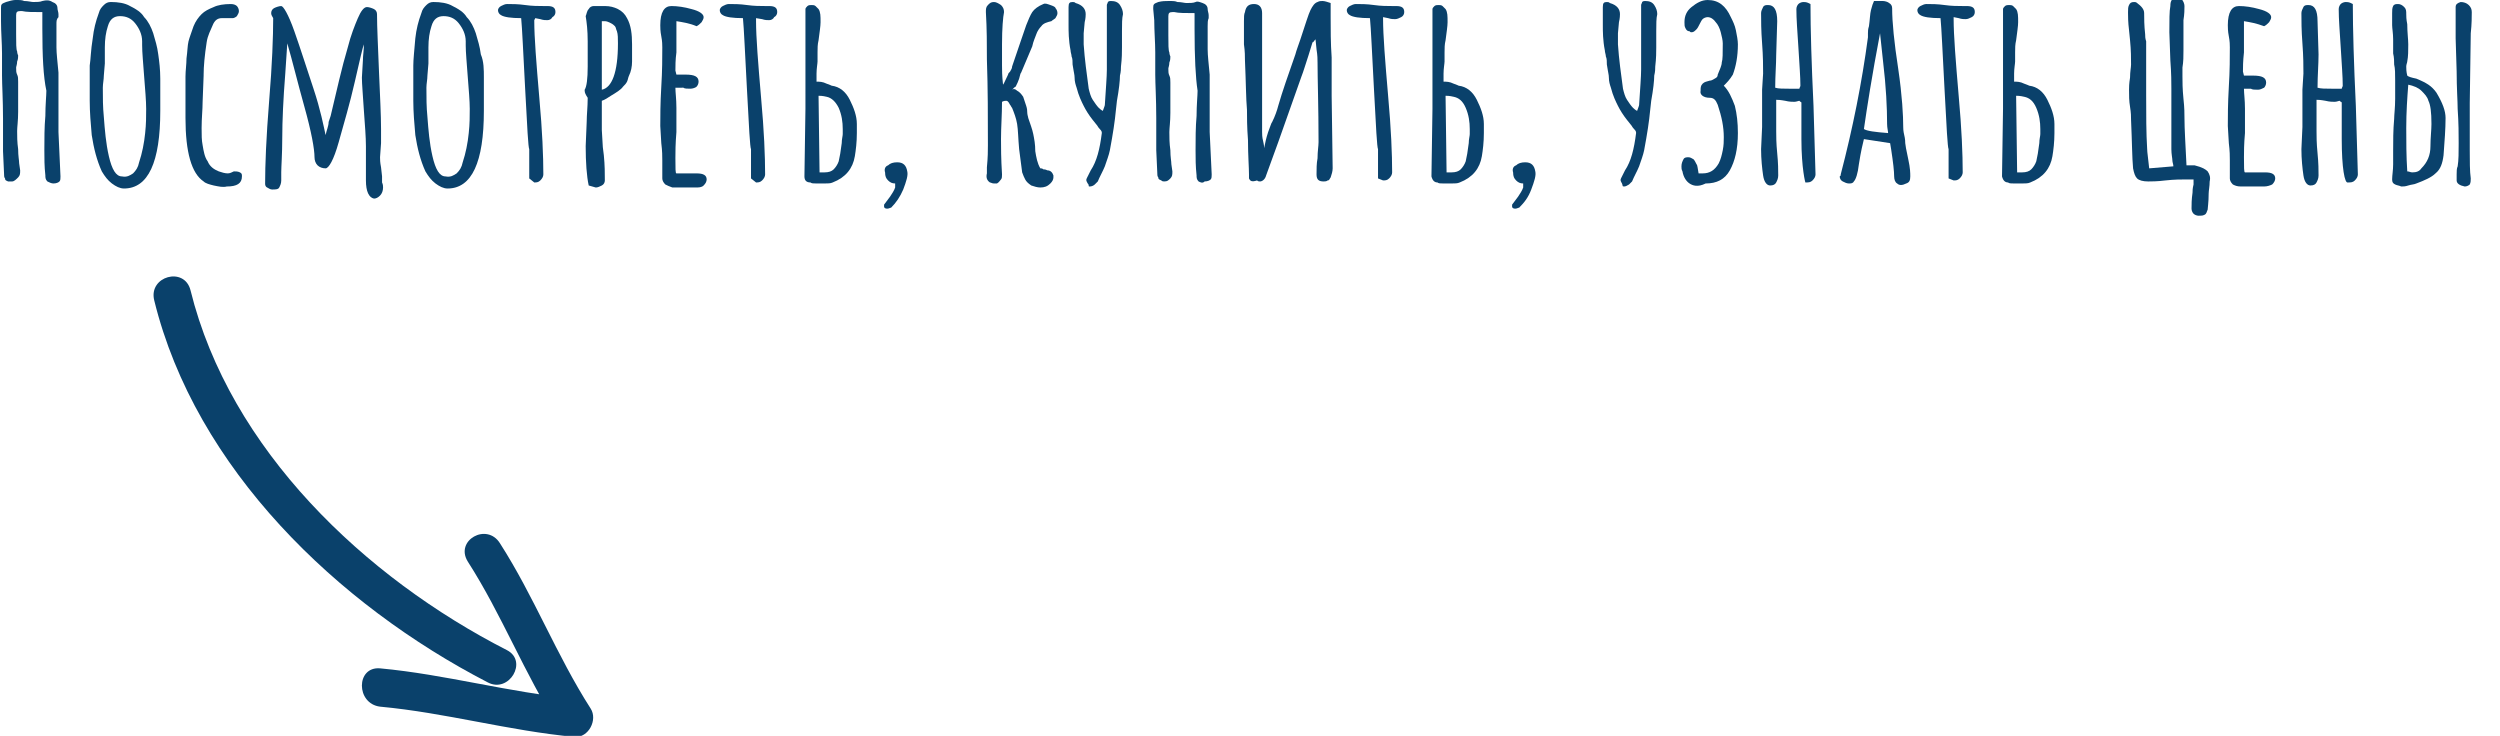 <?xml version="1.0" encoding="UTF-8"?> <!-- Generator: Adobe Illustrator 23.0.1, SVG Export Plug-In . SVG Version: 6.00 Build 0) --> <svg xmlns="http://www.w3.org/2000/svg" xmlns:xlink="http://www.w3.org/1999/xlink" id="Слой_1" x="0px" y="0px" viewBox="0 0 248 73" style="enable-background:new 0 0 248 73;" xml:space="preserve"> <style type="text/css"> .st0{fill:#0A416B;} </style> <path class="st0" d="M15.3,29.8C19.4,46.5,33.5,60,48.4,67.7c2.1,1.1,4-2.1,1.9-3.2c-14.1-7.2-27.5-19.9-31.4-35.7 C18.3,26.4,14.7,27.4,15.3,29.8L15.3,29.8z"></path> <path class="st0" d="M46.4,55.7c3.4,5.3,5.6,11.1,9,16.4c0.5-0.9,1.1-1.9,1.6-2.8c-6.5-0.6-12.8-2.4-19.3-3c-2.4-0.2-2.4,3.5,0,3.8 c6.5,0.6,12.8,2.4,19.3,3c1.4,0.1,2.3-1.7,1.6-2.8c-3.4-5.3-5.6-11.1-9-16.4C48.3,51.8,45.1,53.6,46.4,55.7L46.4,55.7z"></path> <g> <path class="st0" d="M4.7,18c-0.2-0.2-0.2-0.4-0.2-0.6c-0.1-0.9-0.1-1.7-0.1-2.5c0-1.1,0-2.3,0.1-3.4c0-1.1,0.1-2,0.1-2.5 C4.3,7.6,4.2,5.6,4.2,2.8c0-0.7,0-1.2,0-1.6c-0.9,0-1.6,0-2-0.1H2c-0.3,0-0.4,0.1-0.4,0.4l0,1.9c0,0.9,0,1.5,0.1,1.7 c0,0.2,0.1,0.4,0.1,0.4c0,0.1,0,0.4-0.1,0.6c0,0.3-0.1,0.5-0.1,0.6c0,0.3,0,0.5,0.1,0.7c0.1,0.2,0.1,0.4,0.1,0.7c0,0.3,0,0.5,0,0.6 c0,0.6,0,1.4,0,2.4c0,0.9-0.1,1.5-0.1,1.9c0,0.5,0,1.1,0.1,1.8c0,0.7,0.1,1.1,0.1,1.4l0.1,0.7c0,0.3,0,0.5-0.2,0.7S1.4,18,1.2,18 C1.1,18,1,18,0.8,18c-0.2-0.1-0.3-0.1-0.3-0.3c-0.1-0.1-0.1-0.3-0.1-0.5L0.3,15l0-3.2c0-1.9-0.1-3.4-0.1-4.3l0-2.2 c0-1-0.1-2.1-0.1-3.2L0.1,0.9V0.8c0-0.2,0-0.3,0.1-0.4c0.1-0.1,0.2-0.1,0.4-0.2C0.9,0.1,1.3,0,1.5,0c0.2,0,0.3,0,0.3,0 c0.1,0,0.4,0,0.6,0.1c0.4,0,0.7,0.1,0.9,0.1c0.3,0,0.7,0,0.9-0.1C4.6,0,4.9,0,5.2,0.2c0.3,0.1,0.5,0.3,0.5,0.6 c0,0.2,0.1,0.4,0.1,0.6s0,0.2,0,0.3C5.6,1.9,5.6,2.1,5.6,2.4c0,0.2,0,0.3,0,0.5c0,0.2,0,0.4,0,0.6c0,0.2,0,0.3,0,0.4 c0,0.2,0,0.4,0,0.8c0,0.6,0.1,1.4,0.2,2.5L5.8,8c0,0.2,0,0.4,0,0.7c0,0.4,0,0.7,0,0.8c0,0.1,0,0.3,0,0.5c0,0.2,0,0.5,0,0.7 c0,0.4,0,1,0,1.8l0,0.6L6,17.5c0,0.2,0,0.4-0.1,0.5c-0.1,0.1-0.3,0.2-0.6,0.2C5.1,18.2,4.9,18.1,4.7,18z"></path> <path class="st0" d="M11.1,18.2c-0.4-0.3-0.7-0.7-1-1.2c-0.5-1.1-0.8-2.3-1-3.6C9,12.3,8.9,11.1,8.9,10c0-0.2,0-0.4,0-0.5V9 c0-0.1,0-0.1,0-0.1V8.4l0-1.9C9,5.9,9,5,9.2,3.8c0.1-0.9,0.3-1.7,0.6-2.5c0.1-0.4,0.3-0.6,0.5-0.8c0.2-0.2,0.4-0.3,0.7-0.3 c0.7,0,1.4,0.1,1.9,0.4c0.6,0.3,1.1,0.6,1.4,1.1c0.4,0.4,0.7,1,0.9,1.6c0.2,0.7,0.4,1.3,0.5,2.1c0.1,0.7,0.2,1.5,0.2,2.4V8 c0,0.6,0,1.1,0,1.5l0,1.5c0,5.1-1.2,7.7-3.6,7.7C11.9,18.7,11.5,18.5,11.1,18.2z M13.2,17.2c0.3-0.3,0.5-0.6,0.6-1.1 c0.3-0.9,0.5-1.9,0.6-2.9c0.1-0.9,0.1-1.7,0.1-2.4c0-0.8-0.1-1.9-0.2-3.2c-0.1-1.4-0.2-2.4-0.2-3.1V4.1c0-0.7-0.3-1.3-0.7-1.8 c-0.4-0.5-0.9-0.7-1.5-0.7s-1,0.3-1.2,1c-0.2,0.6-0.3,1.3-0.3,2.1c0,0.3,0,0.6,0,0.9v0.7l-0.1,1.2c0,0.4-0.1,0.8-0.1,1.2 c0,1,0,1.9,0.1,2.9c0.1,1.3,0.2,2.6,0.5,3.9c0.3,1.3,0.7,2,1.3,2C12.6,17.6,12.9,17.4,13.2,17.2z"></path> <path class="st0" d="M21.2,18.4c-0.4-0.1-0.8-0.2-1-0.4c-1.2-0.8-1.8-2.9-1.8-6.3V11v-0.8V9.5c0-0.7,0-1.4,0-1.9 c0-0.6,0.1-1.2,0.1-1.8c0.1-0.7,0.1-1.3,0.2-1.7c0.1-0.4,0.3-0.9,0.5-1.5c0.2-0.5,0.5-0.9,0.8-1.2c0.3-0.3,0.7-0.5,1.2-0.7 c0.4-0.2,1-0.3,1.7-0.3c0.3,0,0.5,0.1,0.6,0.2c0.1,0.1,0.2,0.3,0.2,0.5c0,0.2-0.1,0.3-0.2,0.5c-0.1,0.1-0.3,0.2-0.4,0.2H22 c-0.4,0-0.7,0.2-0.9,0.7s-0.5,1-0.6,1.7c-0.2,1.3-0.3,2.4-0.3,3.2v0.1l-0.1,2.6c0,0.8-0.1,1.6-0.1,2.6c0,0.7,0,1.2,0.1,1.7 c0.1,0.6,0.2,1.2,0.5,1.6c0.2,0.5,0.6,0.8,1.1,1c0.3,0.1,0.6,0.2,0.9,0.2c0.2,0,0.4-0.1,0.6-0.2c0.2,0,0.4,0,0.6,0.1 s0.2,0.2,0.2,0.4c0,0.7-0.5,1-1.5,1C22.1,18.6,21.7,18.5,21.2,18.4z"></path> <path class="st0" d="M36.3,17.9v-1.7v-1.7c0-0.9-0.1-2.1-0.2-3.5c-0.1-1.6-0.2-2.7-0.2-3.3L36,6c0-0.5,0.1-1,0.1-1.6 c-0.1,0.2-0.4,1.5-0.9,3.7c-0.5,2.2-1.1,4.2-1.6,6c-0.5,1.8-1,2.6-1.3,2.6s-0.6-0.1-0.8-0.3c-0.2-0.2-0.3-0.5-0.3-0.8 c0-0.8-0.3-2.5-1-5s-1.2-4.6-1.7-6.3l-0.2,3C28.1,9.8,28,12,28,13.7c0,1.6-0.1,2.8-0.1,3.4c0,0.1,0,0.3,0,0.4v0.4 c0,0.3-0.1,0.5-0.2,0.7c-0.1,0.2-0.4,0.2-0.7,0.2c-0.2,0-0.3-0.1-0.5-0.2s-0.2-0.3-0.2-0.4c0-1.8,0.1-4.5,0.4-8.2 c0.3-3.6,0.4-6.4,0.4-8.2c-0.1-0.2-0.2-0.3-0.2-0.5c0-0.2,0.1-0.4,0.3-0.5c0.2-0.1,0.5-0.2,0.7-0.2c0.2,0,0.7,0.8,1.3,2.5 c0.6,1.7,1.2,3.6,1.9,5.7s1,3.7,1.2,4.6c0.1-0.5,0.3-0.9,0.3-1.3l0.2-0.6c0.6-2.5,1.1-4.8,1.7-6.8c0.3-1.2,0.7-2.2,1-2.9 c0.3-0.7,0.6-1.1,0.9-1.1c0.2,0,0.5,0.1,0.7,0.2s0.3,0.3,0.3,0.5c0,1.3,0.1,3.2,0.2,5.8c0.1,2.4,0.2,4.2,0.2,5.6l0,1.4l-0.1,1.4 c0,0.2,0,0.5,0.1,1l0.1,0.9c0,0.2,0,0.3,0,0.4c0,0.1,0,0.1,0,0.2c0.1,0.2,0.1,0.4,0.1,0.5c0,0.3-0.1,0.6-0.3,0.8 c-0.2,0.2-0.4,0.3-0.6,0.3C36.6,19.6,36.3,19,36.3,17.9z"></path> <path class="st0" d="M43.2,18.2c-0.4-0.3-0.7-0.7-1-1.2c-0.5-1.1-0.8-2.3-1-3.6C41.1,12.3,41,11.1,41,10c0-0.2,0-0.4,0-0.5V9 c0-0.1,0-0.1,0-0.1V8.4l0-1.9c0-0.6,0.1-1.5,0.2-2.7c0.1-0.9,0.3-1.7,0.6-2.5c0.1-0.4,0.3-0.6,0.5-0.8c0.2-0.2,0.4-0.3,0.7-0.3 c0.7,0,1.4,0.1,1.9,0.4c0.6,0.3,1.1,0.6,1.4,1.1c0.4,0.4,0.7,1,0.9,1.6c0.2,0.7,0.4,1.3,0.5,2.1C48,6.1,48,6.9,48,7.7V8 c0,0.6,0,1.1,0,1.5l0,1.5c0,5.1-1.2,7.7-3.6,7.7C44,18.7,43.6,18.5,43.2,18.2z M45.3,17.2c0.3-0.3,0.5-0.6,0.6-1.1 c0.3-0.9,0.5-1.9,0.6-2.9c0.1-0.9,0.1-1.7,0.1-2.4c0-0.8-0.1-1.9-0.2-3.2c-0.1-1.4-0.2-2.4-0.2-3.1V4.1c0-0.7-0.3-1.3-0.7-1.8 c-0.4-0.5-0.9-0.7-1.5-0.7s-1,0.3-1.2,1c-0.2,0.6-0.3,1.3-0.3,2.1c0,0.3,0,0.6,0,0.9v0.7l-0.1,1.2c0,0.4-0.1,0.8-0.1,1.2 c0,1,0,1.9,0.1,2.9c0.1,1.3,0.2,2.6,0.5,3.9c0.3,1.3,0.7,2,1.3,2C44.7,17.6,45,17.4,45.3,17.2z"></path> <path class="st0" d="M52.5,17.7l0-1c0-0.3,0-0.6,0-1l0-0.9c-0.1-0.2-0.2-2.1-0.4-5.9c-0.2-3.7-0.3-6.1-0.4-7.1c-1,0-1.7-0.1-2-0.3 c-0.2-0.1-0.3-0.3-0.3-0.5c0-0.1,0.1-0.3,0.3-0.4s0.4-0.2,0.6-0.2c0.5,0,1.1,0,1.8,0.1c0.7,0.1,1.3,0.1,1.8,0.1h0.2h0.2 c0.6,0,0.8,0.2,0.8,0.6c0,0.2-0.1,0.4-0.3,0.5C54.7,1.9,54.5,2,54.3,2c-0.2,0-0.4,0-0.7-0.1l-0.5-0.1L53,2l0,0.1 c0,1.6,0.2,4.1,0.5,7.6c0.3,3.3,0.4,5.8,0.4,7.6c0,0.2-0.1,0.4-0.3,0.6c-0.2,0.2-0.4,0.2-0.6,0.2L52.5,17.7z"></path> <path class="st0" d="M58.4,18.4c-0.2-0.9-0.3-2.3-0.3-3.9l0.1-2.4c0-0.7,0.1-1.5,0.1-2.4C58.1,9.4,58,9.2,58,9V8.9 c0.2-0.3,0.3-1.1,0.3-2.3l0-1.2c0-0.4,0-0.8,0-1.3c0-1.1-0.1-1.9-0.2-2.5c0.1-0.2,0.1-0.5,0.3-0.7c0.1-0.2,0.3-0.3,0.5-0.3H60 c0.5,0,0.9,0.1,1.3,0.3c0.4,0.2,0.7,0.5,0.9,0.9c0.4,0.7,0.5,1.6,0.5,2.6c0,0.7,0,1.3,0,1.7c0,0.5-0.1,1-0.3,1.4 c-0.1,0.2-0.1,0.4-0.2,0.6c-0.1,0.2-0.2,0.3-0.4,0.5c-0.2,0.3-0.7,0.6-1.2,0.9C60.3,9.7,60,9.9,59.7,10v2.9l0.1,1.7l0.1,0.8 c0.1,1,0.1,1.8,0.1,2.5c0,0.2-0.1,0.4-0.3,0.5s-0.4,0.2-0.6,0.2L58.4,18.4z M61.3,4.3c0-0.5,0-0.9-0.1-1.2 c-0.1-0.2-0.1-0.4-0.2-0.5s-0.2-0.2-0.4-0.3c-0.2-0.1-0.4-0.2-0.6-0.2c0,0-0.1,0-0.3,0v1.5c0,1.1,0,2,0,2.8c0,0.9,0,1.5,0,1.8v0.6 v0.1C60.7,8.7,61.3,7.2,61.3,4.3z"></path> <path class="st0" d="M66,18.3c-0.2-0.2-0.3-0.4-0.3-0.6V17v-0.5c0-0.2,0-0.3,0-0.6c0-0.4,0-0.9-0.1-1.7l-0.1-1.7 c0-0.9,0-2.2,0.1-3.9c0.1-1.6,0.1-2.9,0.1-3.9c0-0.2,0-0.6-0.1-1.1c-0.1-0.5-0.1-0.9-0.1-1.1c0-1.3,0.4-1.9,1.1-1.9 c0.6,0,1.3,0.1,2,0.3c0.8,0.2,1.2,0.5,1.2,0.8c0,0.2-0.1,0.3-0.2,0.5c-0.2,0.2-0.3,0.3-0.5,0.4c-0.7-0.3-1.4-0.4-2-0.5 c0,0.3,0,0.7,0,1.2c0,0.7,0,1.4,0,1.9C67,5.9,67,6.6,67,7l0.1,0.4l0.4,0c0.1,0,0.3,0,0.5,0c0.9,0,1.3,0.2,1.3,0.7 c0,0.2-0.1,0.4-0.2,0.5s-0.4,0.2-0.6,0.2c-0.3,0-0.6,0-0.7-0.1H67c0,0.5,0.1,1.1,0.1,2s0,1.7,0,2.4C67,14.3,67,15.1,67,15.7 c0,1,0,1.5,0.1,1.5l0.9,0c0.3,0,0.7,0,1.1,0c0.7,0,1,0.2,1,0.6c0,0.2-0.1,0.4-0.3,0.6s-0.5,0.2-0.8,0.2h-2.3 C66.4,18.5,66.2,18.4,66,18.3z"></path> <path class="st0" d="M74.5,17.7l0-1c0-0.3,0-0.6,0-1l0-0.9c-0.1-0.2-0.2-2.1-0.4-5.9c-0.2-3.7-0.3-6.1-0.4-7.1c-1,0-1.7-0.1-2-0.3 c-0.2-0.1-0.3-0.3-0.3-0.5c0-0.1,0.1-0.3,0.3-0.4s0.4-0.2,0.6-0.2c0.5,0,1.1,0,1.8,0.1c0.7,0.1,1.3,0.1,1.8,0.1h0.2h0.2 c0.6,0,0.8,0.2,0.8,0.6c0,0.2-0.1,0.4-0.3,0.5C76.7,1.9,76.5,2,76.3,2c-0.2,0-0.4,0-0.7-0.1L75,1.8L75,2l0,0.1 c0,1.6,0.2,4.1,0.5,7.6c0.3,3.3,0.4,5.8,0.4,7.6c0,0.2-0.1,0.4-0.3,0.6c-0.2,0.2-0.4,0.2-0.6,0.2L74.5,17.7z"></path> <path class="st0" d="M79.8,17.5l0.1-6.7V8.8v-4c0-1.7,0-3.1,0-3.9c0-0.1,0.1-0.2,0.2-0.3c0.1-0.1,0.3-0.1,0.4-0.1 c0.1,0,0.3,0,0.4,0.1c0.1,0.1,0.2,0.2,0.3,0.3c0.2,0.3,0.2,0.7,0.2,1.3c0,0.4-0.1,1-0.2,1.8c-0.1,0.4-0.1,0.8-0.1,1.2 c0,0.4,0,0.7,0,0.9c0,0.2-0.1,0.7-0.1,1.2c0,0.6,0,0.8,0,0.8c0.3,0,0.6,0,1,0.2c0.3,0.1,0.5,0.2,0.5,0.2c0.8,0.1,1.4,0.6,1.8,1.4 c0.4,0.8,0.7,1.6,0.7,2.4c0,0.2,0,0.5,0,0.9c0,0.9-0.1,1.7-0.2,2.3c-0.2,1.2-0.9,2.1-2.2,2.6c-0.2,0.1-0.5,0.1-0.8,0.1 c-0.2,0-0.5,0-0.8,0s-0.5,0-0.6-0.1C80,18.1,79.8,17.9,79.8,17.5z M81.8,17.1c0.4,0,0.7-0.1,0.9-0.3c0.2-0.2,0.4-0.5,0.5-0.8 c0.1-0.4,0.2-1,0.3-1.8c0-0.4,0.1-0.7,0.1-0.9c0-0.1,0-0.3,0-0.5c0-0.7-0.1-1.4-0.4-2.1c-0.3-0.6-0.7-1-1.2-1.1 c-0.4-0.1-0.7-0.1-0.8-0.1l0.1,7.6C81.5,17.1,81.6,17.1,81.8,17.1z"></path> <path class="st0" d="M88,20.7c-0.2,0-0.3-0.1-0.3-0.2v-0.2l0.6-0.8c0.2-0.3,0.4-0.6,0.5-0.9c0-0.1,0-0.1,0-0.2c0-0.1,0-0.2,0-0.2 c-0.3,0-0.5-0.1-0.7-0.3c-0.2-0.2-0.3-0.4-0.3-0.8c-0.1-0.3,0-0.6,0.3-0.7c0.2-0.2,0.5-0.3,0.9-0.3c0.6,0,0.9,0.3,1,0.9 c0.1,0.4-0.1,1-0.4,1.8c-0.3,0.7-0.7,1.3-1.2,1.8C88.3,20.6,88.2,20.7,88,20.7L88,20.7z"></path> <path class="st0" d="M98.6,18.2c-0.2,0-0.3-0.1-0.4-0.1c-0.3-0.2-0.4-0.5-0.3-0.9l0-0.6c0.1-1,0.1-1.7,0.1-2.2c0-2.8,0-5.6-0.1-8.5 c0-1.5,0-3-0.1-4.7c0-0.3,0-0.5,0.2-0.7c0.2-0.2,0.3-0.3,0.6-0.3c0.2,0,0.4,0.1,0.7,0.3c0.2,0.2,0.3,0.4,0.3,0.7 c-0.1,0.5-0.2,1.6-0.2,3.2v2.1c0,0.4,0,1,0.1,1.9c0.1-0.1,0.2-0.4,0.5-1c0-0.1,0.1-0.2,0.2-0.3c0.1-0.2,0.2-0.3,0.2-0.5 c0.6-1.8,1.1-3.2,1.4-4.1c0.2-0.5,0.4-1,0.6-1.3s0.6-0.6,1.1-0.8c0.2-0.1,0.4,0,0.7,0.1c0.3,0.1,0.5,0.2,0.5,0.3 c0.1,0.1,0.2,0.3,0.2,0.5c0,0.2-0.1,0.3-0.2,0.5c-0.1,0.1-0.3,0.2-0.4,0.3c-0.4,0.1-0.8,0.2-1,0.5c-0.2,0.2-0.4,0.5-0.5,0.8 c-0.1,0.3-0.3,0.7-0.4,1.2l-1.1,2.6c-0.1,0.1-0.1,0.3-0.2,0.6c-0.1,0.3-0.2,0.5-0.3,0.7c0,0.1-0.1,0.1-0.2,0.2 c-0.1,0.1-0.1,0.1-0.2,0.2c0.1-0.1,0.3-0.1,0.5,0.1c0.2,0.1,0.4,0.3,0.6,0.6c0.1,0.3,0.2,0.6,0.3,0.9c0.1,0.3,0.1,0.5,0.1,0.6 c0,0.3,0.1,0.5,0.1,0.6c0.2,0.6,0.4,1.1,0.5,1.6c0.1,0.5,0.2,1,0.2,1.7c0.1,0.6,0.2,1.2,0.5,1.7c0.1,0,0.2,0,0.3,0.1 c0.1,0,0.2,0,0.4,0.1c0.3,0,0.5,0.2,0.6,0.5c0,0,0,0.1,0,0.2c0,0.2-0.1,0.4-0.3,0.6c-0.3,0.3-0.6,0.4-1,0.4c-0.3,0-0.6-0.1-0.9-0.2 c-0.3-0.2-0.5-0.4-0.6-0.6c-0.1-0.2-0.2-0.4-0.3-0.7c-0.1-0.8-0.2-1.5-0.3-2.3c-0.1-1.1-0.1-1.9-0.2-2.5c-0.1-0.6-0.3-1.1-0.5-1.6 c-0.1-0.1-0.1-0.2-0.2-0.3C100,10,99.9,10,99.8,10c-0.1,0-0.2,0-0.4,0.1c0,1.3-0.1,2.5-0.1,3.7c0,0.8,0,1.9,0.1,3.5 c0,0.2,0,0.4-0.1,0.5c-0.1,0.1-0.2,0.3-0.4,0.4C98.9,18.2,98.8,18.2,98.6,18.2z"></path> <path class="st0" d="M107.9,18.2c-0.1-0.2-0.2-0.3-0.1-0.5c0.1-0.2,0.2-0.4,0.4-0.8c0.6-0.9,0.9-2.1,1.1-3.7c0-0.1,0-0.2-0.2-0.4 c-0.2-0.2-0.2-0.3-0.3-0.4l-0.4-0.5c-0.4-0.5-0.7-1-0.9-1.4s-0.5-1-0.7-1.8c-0.1-0.3-0.2-0.6-0.2-1c0-0.3-0.1-0.6-0.1-0.7l-0.1-0.6 c0-0.3,0-0.6-0.1-0.8c0-0.2-0.1-0.4-0.1-0.6c-0.2-1-0.2-1.9-0.2-2.5c0-0.2,0-0.4,0-0.6c0-0.3,0-0.5,0-0.7c0-0.2,0-0.4,0-0.5 c0-0.4,0.1-0.5,0.4-0.5c0.1,0,0.2,0,0.3,0.1c0.7,0.2,1,0.6,1,1.1c0,0.1,0,0.4-0.1,0.8l-0.1,1.1c0,0.5,0,0.9,0,1.1 c0.1,1.5,0.3,2.9,0.5,4.4c0.1,0.4,0.2,0.8,0.4,1.1c0.2,0.3,0.4,0.6,0.6,0.8s0.4,0.3,0.4,0.3c0.1-0.3,0.2-0.5,0.2-0.6 c0.1-1.6,0.2-2.8,0.2-3.5c0-0.6,0-1.7,0-3.1V0.5c0-0.1,0.1-0.2,0.1-0.3c0.1-0.1,0.2-0.1,0.3-0.1c0.4,0,0.7,0.1,0.9,0.4 c0.2,0.3,0.3,0.6,0.3,0.9c-0.1,0.4-0.1,1-0.1,1.7c0,0.4,0,0.7,0,0.9c0,0.2,0,0.4,0,0.7c0,0.4,0,1.1-0.1,1.9c0,0.2,0,0.5-0.1,0.9 c0,0.5-0.1,1.4-0.3,2.5l-0.1,0.9c-0.1,1.1-0.3,2.4-0.6,4c-0.1,0.5-0.3,1-0.5,1.6c-0.2,0.5-0.5,1-0.7,1.5c-0.1,0.1-0.2,0.2-0.3,0.3 s-0.3,0.2-0.5,0.2S108.1,18.4,107.9,18.2z"></path> <path class="st0" d="M118.9,18c-0.2-0.2-0.2-0.4-0.2-0.6c-0.1-0.9-0.1-1.7-0.1-2.5c0-1.1,0-2.3,0.1-3.4c0-1.1,0.1-2,0.1-2.5 c-0.2-1.3-0.3-3.3-0.3-6.1c0-0.7,0-1.2,0-1.6c-0.9,0-1.6,0-2-0.1h-0.2c-0.3,0-0.4,0.1-0.4,0.4l0,1.9c0,0.9,0,1.5,0.1,1.7 c0,0.2,0.1,0.4,0.1,0.4c0,0.1,0,0.4-0.1,0.6c0,0.3-0.1,0.5-0.1,0.6c0,0.3,0,0.5,0.1,0.7c0.1,0.2,0.1,0.4,0.1,0.7c0,0.3,0,0.5,0,0.6 c0,0.6,0,1.4,0,2.4c0,0.9-0.1,1.5-0.1,1.9c0,0.5,0,1.1,0.1,1.8c0,0.7,0.1,1.1,0.1,1.4l0.1,0.7c0,0.3,0,0.5-0.2,0.7 s-0.3,0.3-0.6,0.3c-0.1,0-0.2,0-0.3-0.1c-0.2-0.1-0.3-0.1-0.3-0.3c-0.1-0.1-0.1-0.3-0.1-0.5l-0.1-2.2l0-3.2c0-1.9-0.1-3.4-0.1-4.3 l0-2.2c0-1-0.1-2.1-0.1-3.2l-0.1-1.1V0.8c0-0.2,0-0.3,0.1-0.4c0.1-0.1,0.2-0.1,0.4-0.2c0.4-0.1,0.7-0.1,1-0.1c0.2,0,0.3,0,0.3,0 c0.1,0,0.4,0,0.6,0.1c0.4,0,0.7,0.1,0.9,0.1c0.3,0,0.7,0,0.9-0.1c0.2-0.1,0.4,0,0.7,0.1c0.3,0.1,0.5,0.3,0.5,0.6 c0,0.2,0.1,0.4,0.1,0.6s0,0.2,0,0.3c-0.1,0.2-0.1,0.5-0.1,0.8c0,0.2,0,0.3,0,0.5c0,0.2,0,0.4,0,0.6c0,0.2,0,0.3,0,0.4 c0,0.2,0,0.4,0,0.8c0,0.6,0.1,1.4,0.2,2.5L120,8c0,0.2,0,0.4,0,0.7c0,0.4,0,0.7,0,0.8c0,0.1,0,0.3,0,0.5c0,0.2,0,0.5,0,0.7 c0,0.4,0,1,0,1.8l0,0.6l0.2,4.2c0,0.2,0,0.4-0.1,0.5c-0.1,0.1-0.3,0.2-0.6,0.2C119.3,18.2,119.1,18.1,118.9,18z"></path> <path class="st0" d="M123.9,17.7v-0.4c0-0.7-0.1-1.9-0.1-3.4c-0.1-1.3-0.1-2.3-0.1-3c-0.1-1.1-0.1-2.7-0.2-4.9c0-0.4,0-0.9-0.1-1.6 c0-0.7,0-1.2,0-1.5c0-0.2,0-0.5,0-0.8c0-0.4,0-0.7,0.1-0.9c0.1-0.6,0.4-0.8,0.9-0.8c0.5,0,0.8,0.3,0.8,0.9v0.3l0,6.7v3.2v1.6 c0,0.2,0,0.5,0.1,0.9s0.1,0.6,0.1,0.7c0.1-0.5,0.2-1,0.4-1.6c0.2-0.5,0.3-0.9,0.4-1c0.3-0.6,0.5-1.2,0.6-1.6c0.4-1.4,1-3.1,1.7-5.1 c0.1-0.4,0.3-0.9,0.5-1.5c0.5-1.5,0.8-2.5,1-2.9c0.2-0.4,0.4-0.7,0.7-0.8c0.2-0.1,0.3-0.1,0.5-0.1c0.2,0,0.5,0.1,0.8,0.2v1.3 c0,1.3,0,2.7,0.1,4.1c0,0.3,0,0.8,0,1.4V8c0,0.2,0,0.4,0,0.6c0,0.3,0,0.6,0,0.9l0.1,7.2c0,0.3-0.1,0.6-0.2,0.9 c-0.1,0.1-0.1,0.3-0.3,0.3c-0.1,0.1-0.3,0.1-0.4,0.1c-0.5,0-0.7-0.2-0.7-0.7c0-0.5,0-1.1,0.1-1.6c0-0.7,0.1-1.2,0.1-1.6 c0-3.5-0.1-6.2-0.1-7.9c0-0.3,0-0.7-0.1-1.3l-0.1-1c-0.2,0.2-0.2,0.3-0.3,0.3l-0.4,1.3c-0.3,0.9-0.5,1.6-0.7,2.1l-2.3,6.5l-1.2,3.3 c-0.1,0.4-0.4,0.6-0.6,0.6c-0.1,0-0.2,0-0.3-0.1C124.1,18.1,124,17.9,123.9,17.7z"></path> <path class="st0" d="M136.7,17.7l0-1c0-0.3,0-0.6,0-1l0-0.9c-0.1-0.2-0.2-2.1-0.4-5.9c-0.2-3.7-0.3-6.1-0.4-7.1c-1,0-1.7-0.1-2-0.3 c-0.2-0.1-0.3-0.3-0.3-0.5c0-0.1,0.1-0.3,0.3-0.4c0.2-0.1,0.4-0.2,0.6-0.2c0.5,0,1.1,0,1.8,0.1c0.7,0.1,1.3,0.1,1.8,0.1h0.2h0.2 c0.6,0,0.8,0.2,0.8,0.6c0,0.2-0.1,0.4-0.3,0.5c-0.2,0.1-0.4,0.2-0.6,0.2c-0.2,0-0.4,0-0.7-0.1l-0.5-0.1l0,0.1l0,0.1 c0,1.6,0.2,4.1,0.5,7.6c0.3,3.3,0.4,5.8,0.4,7.6c0,0.2-0.1,0.4-0.3,0.6c-0.2,0.2-0.4,0.2-0.6,0.2L136.7,17.7z"></path> <path class="st0" d="M142,17.5l0.1-6.7V8.8v-4c0-1.7,0-3.1,0-3.9c0-0.1,0.1-0.2,0.2-0.3c0.1-0.1,0.3-0.1,0.4-0.1 c0.1,0,0.3,0,0.4,0.1c0.1,0.1,0.2,0.2,0.3,0.3c0.2,0.3,0.2,0.7,0.2,1.3c0,0.4-0.1,1-0.2,1.8c-0.1,0.4-0.1,0.8-0.1,1.2 c0,0.4,0,0.7,0,0.9c0,0.2-0.1,0.7-0.1,1.2c0,0.6,0,0.8,0,0.8c0.3,0,0.6,0,1,0.2c0.3,0.1,0.5,0.2,0.5,0.2c0.8,0.1,1.4,0.6,1.8,1.4 c0.4,0.8,0.7,1.6,0.7,2.4c0,0.2,0,0.5,0,0.9c0,0.9-0.1,1.7-0.2,2.3c-0.2,1.2-0.9,2.1-2.2,2.6c-0.2,0.1-0.5,0.1-0.8,0.1 c-0.2,0-0.5,0-0.8,0c-0.3,0-0.5,0-0.6-0.1C142.3,18.1,142.1,17.9,142,17.5z M144,17.1c0.4,0,0.7-0.1,0.9-0.3s0.4-0.5,0.5-0.8 c0.1-0.4,0.2-1,0.3-1.8c0-0.4,0.1-0.7,0.1-0.9c0-0.1,0-0.3,0-0.5c0-0.7-0.1-1.4-0.4-2.1s-0.7-1-1.2-1.1c-0.4-0.1-0.7-0.1-0.8-0.1 l0.1,7.6C143.7,17.1,143.9,17.1,144,17.1z"></path> <path class="st0" d="M150.3,20.7c-0.2,0-0.3-0.1-0.3-0.2v-0.2l0.6-0.8c0.2-0.3,0.4-0.6,0.5-0.9c0-0.1,0-0.1,0-0.2 c0-0.1,0-0.2,0-0.2c-0.3,0-0.5-0.1-0.7-0.3c-0.2-0.2-0.3-0.4-0.3-0.8c-0.1-0.3,0-0.6,0.3-0.7c0.2-0.2,0.5-0.3,0.9-0.3 c0.6,0,0.9,0.3,1,0.9c0.1,0.4-0.1,1-0.4,1.8s-0.7,1.3-1.2,1.8C150.6,20.6,150.5,20.7,150.3,20.7L150.3,20.7z"></path> <path class="st0" d="M160.9,18.2c-0.1-0.2-0.2-0.3-0.1-0.5c0.1-0.2,0.2-0.4,0.4-0.8c0.6-0.9,0.9-2.1,1.1-3.7c0-0.1,0-0.2-0.2-0.4 c-0.2-0.2-0.2-0.3-0.3-0.4l-0.4-0.5c-0.4-0.5-0.7-1-0.9-1.4s-0.5-1-0.7-1.8c-0.1-0.3-0.2-0.6-0.2-1c0-0.3-0.1-0.6-0.1-0.7l-0.1-0.6 c0-0.3,0-0.6-0.1-0.8c0-0.2-0.1-0.4-0.1-0.6c-0.2-1-0.2-1.9-0.2-2.5c0-0.2,0-0.4,0-0.6c0-0.3,0-0.5,0-0.7c0-0.2,0-0.4,0-0.5 c0-0.4,0.1-0.5,0.4-0.5c0.1,0,0.2,0,0.3,0.1c0.7,0.2,1,0.6,1,1.1c0,0.1,0,0.4-0.1,0.8l-0.1,1.1c0,0.5,0,0.9,0,1.1 c0.1,1.5,0.3,2.9,0.5,4.4c0.1,0.4,0.2,0.8,0.4,1.1c0.2,0.3,0.4,0.6,0.6,0.8c0.2,0.2,0.4,0.3,0.4,0.3c0.1-0.3,0.2-0.5,0.2-0.6 c0.1-1.6,0.2-2.8,0.2-3.5c0-0.6,0-1.7,0-3.1V0.5c0-0.1,0.1-0.2,0.1-0.3c0.1-0.1,0.2-0.1,0.3-0.1c0.4,0,0.7,0.1,0.9,0.4 c0.2,0.3,0.3,0.6,0.3,0.9c-0.1,0.4-0.1,1-0.1,1.7c0,0.4,0,0.7,0,0.9s0,0.4,0,0.7c0,0.4,0,1.1-0.1,1.9c0,0.2,0,0.5-0.1,0.9 c0,0.5-0.1,1.4-0.3,2.5l-0.1,0.9c-0.1,1.1-0.3,2.4-0.6,4c-0.1,0.5-0.3,1-0.5,1.6c-0.2,0.5-0.5,1-0.7,1.5c-0.1,0.1-0.2,0.2-0.3,0.3 c-0.2,0.1-0.3,0.2-0.5,0.2S161,18.4,160.9,18.2z"></path> <path class="st0" d="M167.6,18.2c-0.3-0.2-0.6-0.6-0.7-1.2c-0.1-0.2-0.1-0.3-0.1-0.5c0-0.3,0.1-0.5,0.2-0.7s0.3-0.2,0.5-0.2 c0.2,0,0.3,0.1,0.5,0.2c0.1,0.1,0.2,0.3,0.3,0.5c0.1,0.1,0.1,0.4,0.2,0.9c0.1,0,0.2,0,0.4,0c0.7,0,1.2-0.3,1.6-1 c0.2-0.4,0.3-0.8,0.4-1.3c0.1-0.5,0.1-0.9,0.1-1.3c0-1-0.2-2-0.6-3.2c-0.2-0.5-0.4-0.7-0.8-0.7c-0.6,0-1-0.3-0.9-0.7 c0-0.3,0-0.5,0.2-0.7s0.4-0.2,0.7-0.3c0.2,0,0.3-0.1,0.5-0.2c0.2-0.1,0.3-0.2,0.3-0.4c0.2-0.5,0.4-0.9,0.4-1.2 c0.1-0.3,0.1-0.9,0.1-1.9c0-0.3-0.1-0.7-0.2-1.1c-0.1-0.4-0.3-0.8-0.5-1c-0.2-0.3-0.5-0.5-0.8-0.5c-0.2,0-0.4,0.1-0.5,0.2 s-0.2,0.3-0.3,0.5c-0.1,0.2-0.2,0.4-0.3,0.5c-0.2,0.2-0.3,0.3-0.5,0.3c-0.1,0-0.1,0-0.2-0.1c-0.2,0-0.3-0.1-0.4-0.3 s-0.1-0.3-0.1-0.6c0-0.6,0.2-1.1,0.7-1.5c0.5-0.4,1-0.7,1.6-0.7c1.1,0,1.8,0.6,2.3,1.7c0.2,0.4,0.4,0.8,0.5,1.3s0.2,1,0.2,1.4 c0,1.2-0.2,2.2-0.5,3c-0.3,0.5-0.6,0.8-0.9,1.1c0.5,0.5,0.8,1.2,1.1,2c0.2,0.8,0.3,1.7,0.3,2.7c0,1.6-0.3,2.8-0.8,3.7 s-1.3,1.3-2.4,1.3C168.4,18.6,167.9,18.4,167.6,18.2z"></path> <path class="st0" d="M178.7,13.8l0-1.5l0-1.2v-0.1v-0.3c0-0.1,0-0.3,0-0.5c0,0,0-0.1-0.1-0.1c-0.1-0.1-0.1-0.1-0.1-0.1v0 c-0.1,0-0.3,0.1-0.5,0.1s-0.5,0-0.9-0.1c-0.1,0-0.4-0.1-0.9-0.1v3.1c0,0.5,0,1.2,0.1,2.2c0.1,1,0.1,1.7,0.1,2.2 c0,0.3-0.1,0.5-0.2,0.7c-0.1,0.2-0.3,0.3-0.6,0.3c-0.3,0-0.6-0.3-0.7-1c-0.1-0.7-0.2-1.6-0.2-2.6l0.1-2.2c0-0.6,0-1.2,0-1.9V9.9 V9.6c0-0.3,0-0.5,0-0.6V8.9l0.1-1.6c0-0.7,0-1.7-0.1-3s-0.1-2.3-0.1-3c0-0.2,0.1-0.4,0.2-0.6s0.3-0.2,0.5-0.2 c0.6,0,0.9,0.5,0.9,1.6l-0.1,3.3c0,1-0.1,2.1-0.1,3.3c0.3,0.1,0.8,0.1,1.4,0.1h1c0-0.1,0.1-0.2,0.1-0.3c0-0.9-0.1-2.1-0.2-3.8 c-0.1-1.6-0.2-2.8-0.2-3.8c0-0.2,0.1-0.4,0.2-0.5s0.3-0.2,0.5-0.2c0.1,0,0.3,0,0.5,0.1l0.2,0.1c0,2.5,0.1,5.9,0.3,10.1l0.2,6.8 c0,0.2-0.1,0.4-0.3,0.6s-0.4,0.2-0.7,0.2C179.1,18.2,178.7,16.7,178.7,13.8z"></path> <path class="st0" d="M188.2,18.2c-0.2-0.1-0.3-0.4-0.3-0.7c0-0.5-0.1-1.4-0.3-2.7l-0.1-0.6l-2.6-0.4c-0.1,0.4-0.3,1.2-0.5,2.5 c-0.1,0.9-0.3,1.5-0.5,1.7c-0.1,0.2-0.3,0.2-0.5,0.2c-0.2,0-0.4-0.1-0.6-0.2c-0.2-0.1-0.3-0.3-0.3-0.5l0.1-0.1l0-0.1 c1.2-4.6,2.1-9.1,2.7-13.6c0-0.1,0-0.2,0-0.4c0-0.2,0-0.4,0.1-0.7c0.1-0.7,0.1-1.2,0.2-1.6c0.1-0.4,0.2-0.7,0.3-0.9h0.9 c0.2,0,0.5,0.1,0.6,0.2c0.2,0.1,0.3,0.3,0.3,0.5c0,1.4,0.2,3.4,0.6,6c0.4,2.7,0.5,4.7,0.5,5.8c0,0.1,0,0.4,0.1,0.8 c0.1,0.4,0.1,0.7,0.1,0.8s0.1,0.7,0.3,1.6c0.2,0.9,0.2,1.4,0.2,1.7v0c0,0.4-0.1,0.6-0.4,0.7C188.7,18.4,188.4,18.4,188.2,18.2z M187.2,12.3c0-1.6-0.1-3.7-0.4-6.2l-0.3-2.8c-0.8,4.2-1.3,7.4-1.6,9.5c0.3,0.2,1.1,0.3,2.4,0.4C187.3,13,187.2,12.7,187.2,12.3z"></path> <path class="st0" d="M193.3,17.7l0-1c0-0.3,0-0.6,0-1l0-0.9c-0.1-0.2-0.2-2.1-0.4-5.9c-0.2-3.7-0.3-6.1-0.4-7.1c-1,0-1.7-0.1-2-0.3 c-0.2-0.1-0.3-0.3-0.3-0.5c0-0.1,0.1-0.3,0.3-0.4c0.2-0.1,0.4-0.2,0.6-0.2c0.5,0,1.1,0,1.8,0.1c0.7,0.1,1.3,0.1,1.8,0.1h0.2h0.2 c0.6,0,0.8,0.2,0.8,0.6c0,0.2-0.1,0.4-0.3,0.5c-0.2,0.1-0.4,0.2-0.6,0.2c-0.2,0-0.4,0-0.7-0.1l-0.5-0.1l0,0.1l0,0.1 c0,1.6,0.2,4.1,0.5,7.6c0.3,3.3,0.4,5.8,0.4,7.6c0,0.2-0.1,0.4-0.3,0.6c-0.2,0.2-0.4,0.2-0.6,0.2L193.3,17.7z"></path> <path class="st0" d="M198.6,17.5l0.1-6.7V8.8v-4c0-1.7,0-3.1,0-3.9c0-0.1,0.1-0.2,0.2-0.3c0.1-0.1,0.3-0.1,0.4-0.1 c0.1,0,0.3,0,0.4,0.1c0.1,0.1,0.2,0.2,0.3,0.3c0.2,0.3,0.2,0.7,0.2,1.3c0,0.4-0.1,1-0.2,1.8c-0.1,0.4-0.1,0.8-0.1,1.2 c0,0.4,0,0.7,0,0.9c0,0.2-0.1,0.7-0.1,1.2c0,0.6,0,0.8,0,0.8c0.3,0,0.6,0,1,0.2c0.3,0.1,0.5,0.2,0.5,0.2c0.8,0.1,1.4,0.6,1.8,1.4 c0.4,0.8,0.7,1.6,0.7,2.4c0,0.2,0,0.5,0,0.9c0,0.9-0.1,1.7-0.2,2.3c-0.2,1.2-0.9,2.1-2.2,2.6c-0.2,0.1-0.5,0.1-0.8,0.1 c-0.2,0-0.5,0-0.8,0c-0.3,0-0.5,0-0.6-0.1C198.9,18.1,198.7,17.9,198.6,17.5z M200.6,17.1c0.4,0,0.7-0.1,0.9-0.3s0.4-0.5,0.5-0.8 c0.1-0.4,0.2-1,0.3-1.8c0-0.4,0.1-0.7,0.1-0.9c0-0.1,0-0.3,0-0.5c0-0.7-0.1-1.4-0.4-2.1s-0.7-1-1.2-1.1c-0.4-0.1-0.7-0.1-0.8-0.1 l0.1,7.6C200.3,17.1,200.5,17.1,200.6,17.1z"></path> <path class="st0" d="M219,17c0.2,0.3,0.3,0.6,0.2,1c0,0.5-0.1,0.9-0.1,1.2c0,0.9-0.1,1.4-0.1,1.6c-0.1,0.2-0.1,0.4-0.3,0.5 s-0.3,0.1-0.6,0.1c-0.2,0-0.4-0.1-0.5-0.2s-0.2-0.3-0.2-0.5c0-0.4,0-0.9,0.1-1.6c0-0.2,0-0.4,0.1-0.8c0-0.1,0-0.2,0-0.5l-0.7,0 c-0.5,0-1.2,0-2.1,0.1c-0.8,0.1-1.4,0.1-1.7,0.1c-0.5,0-0.9-0.1-1.1-0.3c-0.2-0.2-0.3-0.5-0.4-1c-0.1-1.1-0.1-2.6-0.2-4.8 c0-0.3,0-0.7-0.1-1.3c-0.1-0.6-0.1-1.1-0.1-1.7c0-0.2,0-0.6,0.1-1.2c0-0.6,0.1-1,0.1-1.3c0-0.6,0-1.4-0.1-2.4l-0.1-1 c-0.1-0.8-0.1-1.4-0.1-1.7V1.2c0-0.3,0-0.5,0.1-0.7c0.1-0.2,0.2-0.3,0.5-0.3c0.1,0,0.2,0,0.3,0.1c0.4,0.3,0.7,0.6,0.7,1 c0,0.5,0,1.2,0.1,2.1c0,0.2,0,0.4,0.1,0.7c0,0.3,0,0.6,0,1.1v1.4v2.8c0,2,0,3.8,0.1,5.4c0,0.3,0.1,0.9,0.2,1.9l2.4-0.2 c0-0.2-0.1-0.4-0.1-0.6c0-0.2-0.1-0.6-0.1-1.1v-2v-4c0-0.6,0-1.5-0.1-2.8l-0.1-2.8c0-1.2,0-2.1,0.1-2.6c0-0.6,0.2-0.8,0.7-0.8 c0.1,0,0.2,0,0.4,0.1c0.2,0.2,0.3,0.5,0.3,0.7c0,0.3,0,0.8-0.1,1.4c0,0.3,0,0.7,0,1.3l0,1.7c0,0.6,0,1.1-0.1,1.7c0,0.2,0,0.5,0,0.9 c0,0.5,0,1.2,0.1,2.2c0.1,0.9,0.1,1.5,0.1,1.9c0,1.1,0.1,2.6,0.2,4.7h0.8C218.5,16.6,218.8,16.8,219,17z"></path> <path class="st0" d="M221.5,18.3c-0.2-0.2-0.3-0.4-0.3-0.6V17v-0.5c0-0.2,0-0.3,0-0.6c0-0.4,0-0.9-0.1-1.7l-0.1-1.7 c0-0.9,0-2.2,0.1-3.9c0.1-1.6,0.1-2.9,0.1-3.9c0-0.2,0-0.6-0.1-1.1c-0.1-0.5-0.1-0.9-0.1-1.1c0-1.3,0.4-1.9,1.1-1.9 c0.6,0,1.3,0.1,2,0.3c0.8,0.2,1.2,0.5,1.2,0.8c0,0.2-0.1,0.3-0.2,0.5c-0.2,0.2-0.3,0.3-0.5,0.4c-0.8-0.3-1.4-0.4-2-0.5 c0,0.3,0,0.7,0,1.2c0,0.7,0,1.4,0,1.9c-0.1,0.9-0.1,1.5-0.1,1.9l0.1,0.4l0.4,0c0.1,0,0.3,0,0.5,0c0.9,0,1.3,0.2,1.3,0.7 c0,0.2-0.1,0.4-0.2,0.5c-0.2,0.1-0.4,0.2-0.6,0.2c-0.3,0-0.6,0-0.7-0.1h-0.7c0,0.5,0.1,1.1,0.1,2s0,1.7,0,2.4 c-0.1,1.1-0.1,1.9-0.1,2.4c0,1,0,1.5,0.1,1.5l0.9,0c0.3,0,0.7,0,1.1,0c0.7,0,1,0.2,1,0.6c0,0.2-0.1,0.4-0.3,0.6 c-0.2,0.1-0.5,0.2-0.8,0.2h-2.3C221.9,18.5,221.7,18.4,221.5,18.3z"></path> <path class="st0" d="M232.3,13.8l0-1.5l0-1.2v-0.1v-0.3c0-0.1,0-0.3,0-0.5c0,0,0-0.1-0.1-0.1c-0.1-0.1-0.1-0.1-0.1-0.1v0 c-0.1,0-0.3,0.1-0.5,0.1s-0.5,0-0.9-0.1c-0.1,0-0.4-0.1-0.9-0.1v3.1c0,0.5,0,1.2,0.1,2.2c0.1,1,0.1,1.7,0.1,2.2 c0,0.3-0.1,0.5-0.2,0.7c-0.1,0.2-0.3,0.3-0.6,0.3c-0.3,0-0.6-0.3-0.7-1c-0.1-0.7-0.2-1.6-0.2-2.6l0.1-2.2c0-0.6,0-1.2,0-1.9V9.9 V9.6c0-0.3,0-0.5,0-0.6V8.9l0.1-1.6c0-0.7,0-1.7-0.1-3s-0.1-2.3-0.1-3c0-0.2,0.1-0.4,0.2-0.6s0.3-0.2,0.5-0.2 c0.6,0,0.9,0.5,0.9,1.6L230,5.4c0,1-0.1,2.1-0.1,3.3c0.3,0.1,0.8,0.1,1.4,0.1h1c0-0.1,0.1-0.2,0.1-0.3c0-0.9-0.1-2.1-0.2-3.8 c-0.1-1.6-0.2-2.8-0.2-3.8c0-0.2,0.1-0.4,0.2-0.5s0.3-0.2,0.5-0.2c0.1,0,0.3,0,0.5,0.1l0.2,0.1c0,2.5,0.1,5.9,0.3,10.1l0.2,6.8 c0,0.2-0.1,0.4-0.3,0.6s-0.4,0.2-0.7,0.2C232.6,18.2,232.3,16.7,232.3,13.8z"></path> <path class="st0" d="M237.6,18.3c-0.2-0.1-0.3-0.2-0.3-0.5c0-0.4,0.1-0.9,0.1-1.5s0-1,0-1.3c0-1,0-2.1,0.1-3.2c0-0.4,0.1-1.1,0.1-2 c0-0.5,0-1.1,0-1.8s0-1.2-0.1-1.6c0-0.3,0-0.7-0.1-1.1c0-0.4,0-0.9,0-1.4c0-0.6-0.1-1.1-0.1-1.4l0-0.7c0-0.1,0-0.3,0-0.5 c0-0.3,0-0.5,0.1-0.7c0.1-0.2,0.3-0.2,0.5-0.2c0.2,0,0.4,0.1,0.6,0.3c0.2,0.2,0.2,0.4,0.2,0.7c0,0.2,0,0.5,0.1,1 c0,0.8,0.1,1.5,0.1,2c0,0.6,0,1.2-0.1,1.7c0,0.1-0.1,0.3-0.1,0.5c0,0.2,0,0.5,0.1,0.9c0.1,0.1,0.4,0.2,0.9,0.3 c0.5,0.2,0.9,0.4,1.2,0.6c0.3,0.2,0.6,0.5,0.8,0.8c0.6,1,0.9,1.8,0.9,2.5c0,1.1-0.1,2.3-0.2,3.7c-0.1,0.8-0.3,1.4-0.8,1.8 c-0.4,0.4-1.1,0.7-1.9,1c-0.2,0.1-0.5,0.1-0.8,0.2s-0.5,0.1-0.7,0.1C238,18.4,237.8,18.4,237.6,18.3z M239.3,17.1 c0.4,0,0.7-0.1,0.9-0.4c0.6-0.6,0.9-1.3,0.9-2.2c0-0.8,0.1-1.6,0.1-2.2c0-1.2-0.1-1.9-0.3-2.3c-0.1-0.4-0.4-0.7-0.7-1 s-0.8-0.5-1.3-0.6c-0.1,1.3-0.2,2.7-0.2,4.3c0,1.3,0,2.8,0.1,4.3C239,17,239.1,17.1,239.3,17.1z M243.7,17.9c0-0.1,0-0.3,0-0.6 c0-0.3,0-0.6,0.1-0.8c0.1-0.6,0.1-1.4,0.1-2.3c0-0.8,0-2-0.1-3.4c0-0.8-0.1-2-0.1-3.7l-0.1-3.3l0-1.1l0-2c0-0.3,0.2-0.4,0.5-0.5 c0.3,0,0.6,0.1,0.8,0.3c0.2,0.2,0.3,0.4,0.3,0.7c0,0.4,0,1.2-0.1,2.1l-0.1,6.9c0,0.2,0,0.5,0,0.9c0,0.4,0,0.8,0,1.2v1.6v1 c0,1.1,0,2.1,0.1,2.8c0,0.2,0,0.4-0.1,0.6c-0.1,0.1-0.3,0.2-0.5,0.2C244,18.4,243.7,18.2,243.7,17.9z"></path> </g> </svg> 